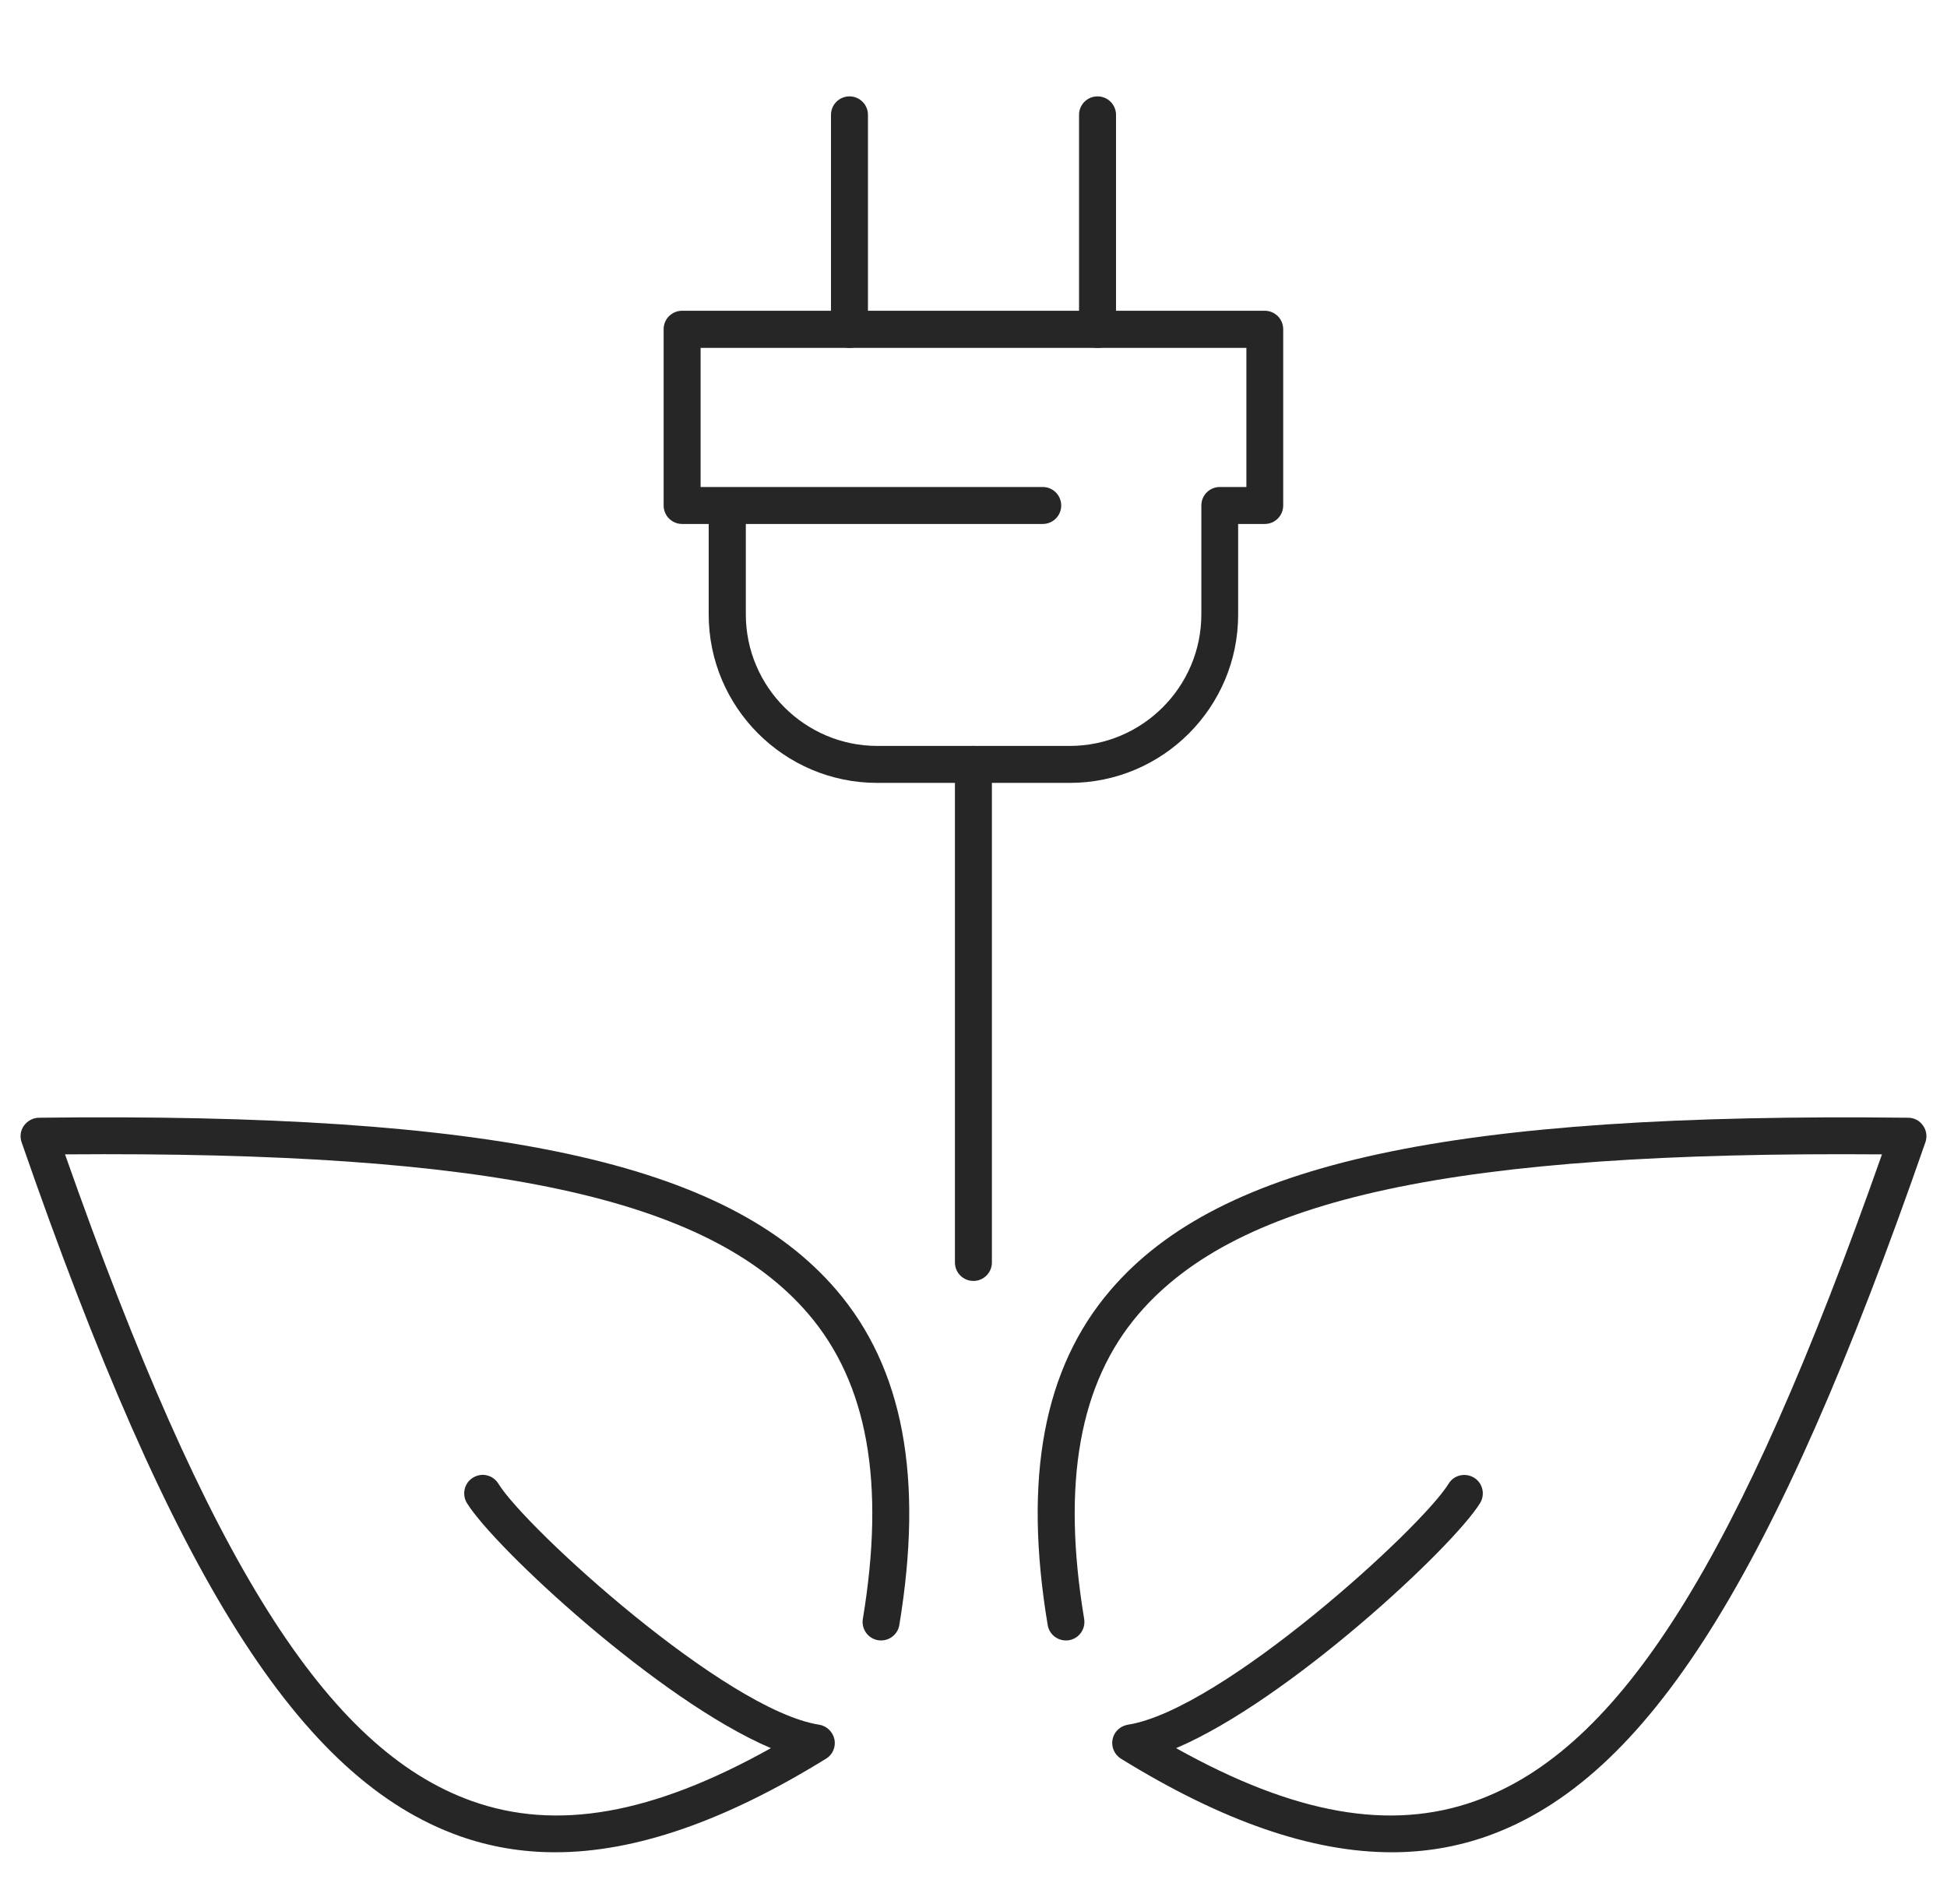 <?xml version="1.0" encoding="utf-8"?>
<!-- Generator: Adobe Illustrator 28.0.0, SVG Export Plug-In . SVG Version: 6.00 Build 0)  -->
<svg version="1.1" id="a" xmlns="http://www.w3.org/2000/svg" xmlns:xlink="http://www.w3.org/1999/xlink" x="0px" y="0px"
	 viewBox="0 0 1179.7 1153.6" style="enable-background:new 0 0 1179.7 1153.6;" xml:space="preserve">
<style type="text/css">
	.st0{fill:#262626;}
</style>
<g>
	<g>
		<path class="st0" d="M336.4,1122.4c-20.3,0-39.5-3.3-57.9-9.8c-96.9-34.5-173.8-156.3-265.4-420.4c-1.2-3.4-0.7-7.2,1.4-10.1
			c2.1-2.9,5.4-4.7,9-4.8c276.8-3.3,416.8,26.9,483.2,104.3c40.6,47.3,53,113.7,38.2,203.1c-1,6.1-6.8,10.2-12.9,9.2
			c-6.1-1-10.2-6.8-9.2-12.9c13.7-82.5,2.9-142.9-33.1-184.9c-60.4-70.4-191.4-98.6-450.3-96.6c86.8,246.7,158.7,360.6,246.6,391.9
			c51.2,18.2,109.2,8.1,181.1-32.1c-67.9-28.8-167.6-121.6-184.2-148.5c-3.2-5.3-1.6-12.2,3.7-15.4c5.3-3.3,12.2-1.6,15.4,3.7
			c16.6,27,137.5,137.1,194.3,146c4.6,0.7,8.3,4.3,9.3,8.9c0.9,4.6-1.1,9.3-5.1,11.7C439.1,1103.6,384.9,1122.4,336.4,1122.4z"/>
	</g>
	<g>
		<path class="st0" d="M843.3,1122.4c-48.5,0-102.7-18.8-164.1-56.7c-4-2.5-6-7.2-5.1-11.7c0.9-4.6,4.6-8.1,9.3-8.9
			c56.8-8.9,177.7-119,194.3-146c3.2-5.3,10.1-6.9,15.4-3.7c5.3,3.2,6.9,10.1,3.7,15.4c-16.6,26.9-116.3,119.7-184.2,148.5
			c71.9,40.2,129.9,50.3,181.1,32.1c87.9-31.3,159.8-145.2,246.6-391.9c-258.9-2-389.9,26.3-450.3,96.6
			c-36,41.9-46.8,102.4-33.1,184.9c1,6.1-3.1,11.9-9.2,12.9c-6.1,1-11.9-3.1-12.9-9.2c-14.9-89.4-2.4-155.9,38.2-203.1
			c66.4-77.4,206.5-107.5,483.2-104.3c3.6,0,7,1.8,9,4.8c2.1,2.9,2.6,6.7,1.4,10.1c-91.7,264.1-168.6,385.9-265.4,420.4
			C882.8,1119.1,863.6,1122.4,843.3,1122.4z"/>
	</g>
	<g>
		<g>
			<path class="st0" d="M514.7,210.8c-6.2,0-11.2-5-11.2-11.2V69.6c0-6.2,5-11.2,11.2-11.2c6.2,0,11.2,5,11.2,11.2v129.9
				C525.9,205.7,520.9,210.8,514.7,210.8z"/>
		</g>
		<g>
			<path class="st0" d="M665,210.8c-6.2,0-11.2-5-11.2-11.2V69.6c0-6.2,5-11.2,11.2-11.2c6.2,0,11.2,5,11.2,11.2v129.9
				C676.2,205.7,671.2,210.8,665,210.8z"/>
		</g>
		<g>
			<path class="st0" d="M589.8,776.2c-6.2,0-11.2-5-11.2-11.2V463.2c0-6.2,5-11.2,11.2-11.2c6.2,0,11.2,5,11.2,11.2V765
				C601,771.2,596,776.2,589.8,776.2z"/>
		</g>
		<g>
			<path class="st0" d="M648.2,474.4H531.5c-56.3,0-102.1-45.8-102.1-102.1v-54.8h-16.1c-6.2,0-11.2-5-11.2-11.2V199.5
				c0-6.2,5-11.2,11.2-11.2h353c6.2,0,11.2,5,11.2,11.2v106.8c0,6.2-5,11.2-11.2,11.2h-16.1v54.8
				C750.3,428.6,704.5,474.4,648.2,474.4z M451.9,317.5v54.8c0,43.9,35.8,79.7,79.7,79.7h116.6c43.9,0,79.7-35.8,79.7-79.7v-66
				c0-6.2,5-11.2,11.2-11.2h16.1v-84.3H424.5v84.3h207.3c6.2,0,11.2,5,11.2,11.2s-5,11.2-11.2,11.2H451.9z"/>
		</g>
	</g>
</g>
</svg>
